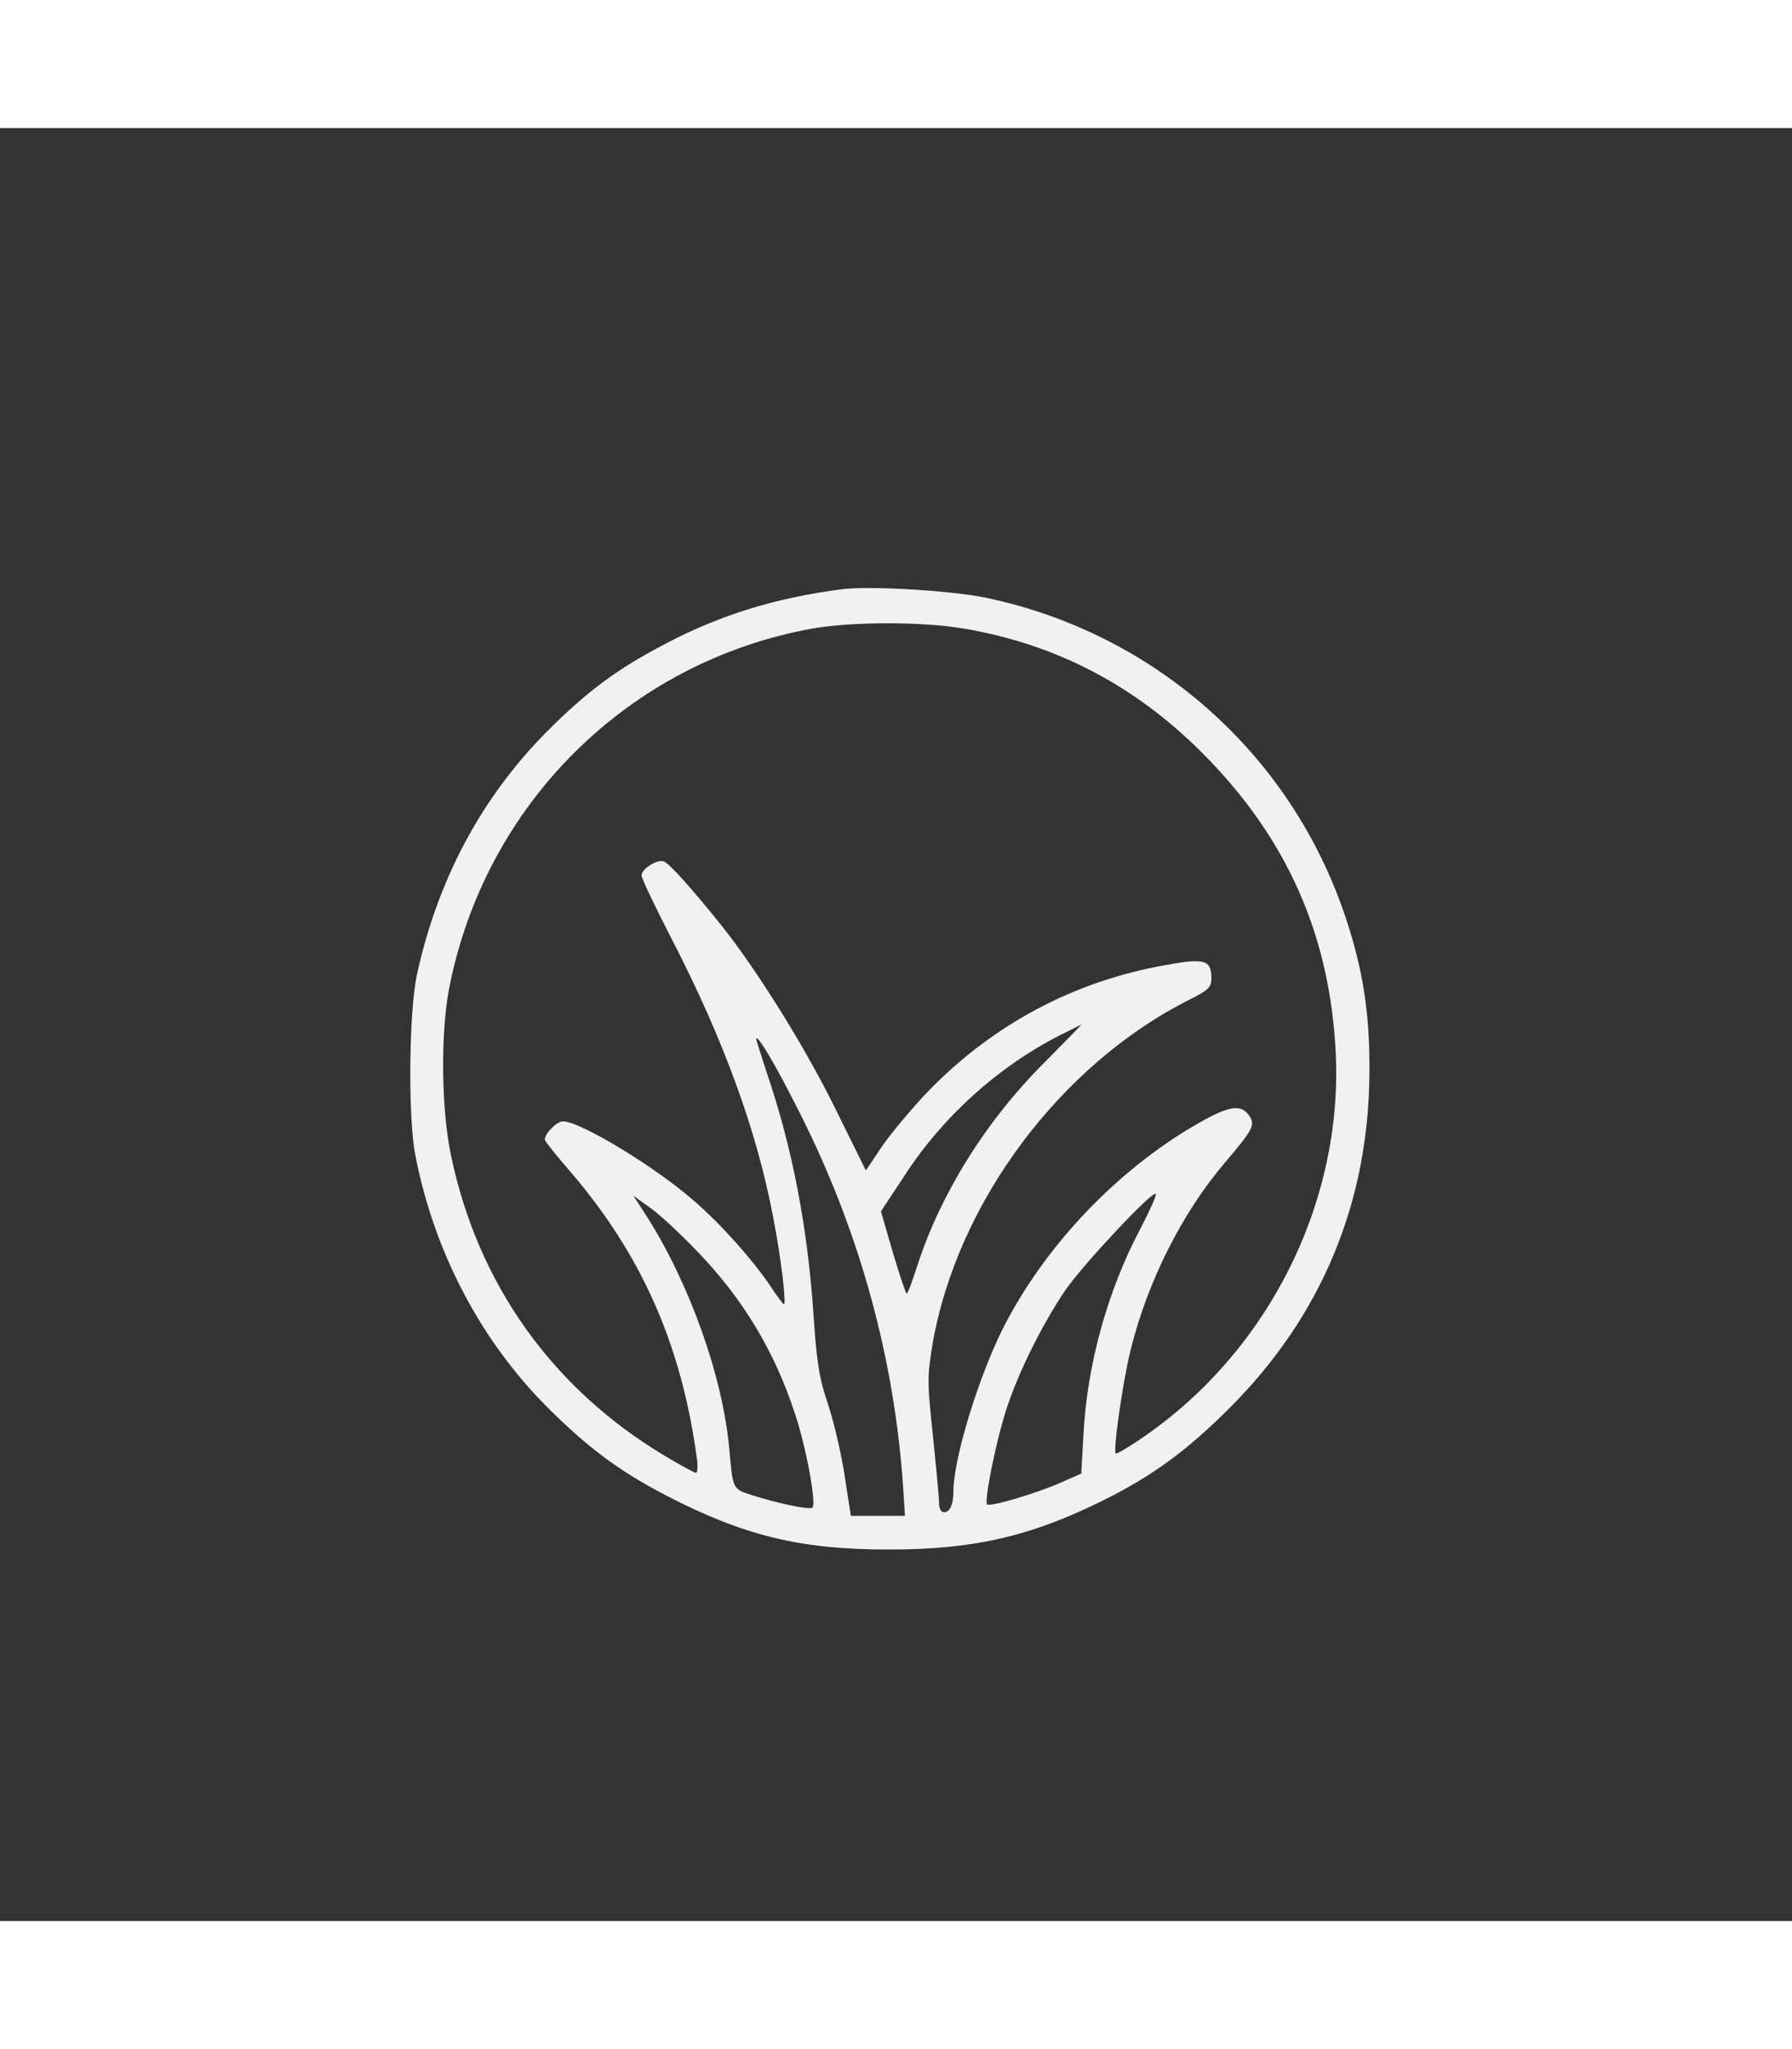 <svg version="1.0" xmlns="http://www.w3.org/2000/svg"
 width="70pt" height="80pt" viewBox="0 0 500 500"
 preserveAspectRatio="xMidYMid meet">

<rect x="0" y="0" width="500" height="500" fill="#333333" stroke="none"/>

<g transform="translate(0,500) scale(0.1,-0.1)"
fill="#f1f1f1" stroke="none">
<path d="M2350 3714 c-181 -23 -339 -71 -489 -150 -136 -70 -224 -135 -337
-249 -181 -183 -303 -411 -361 -677 -22 -105 -25 -397 -4 -503 52 -268 181
-514 366 -700 114 -114 202 -180 335 -249 217 -112 373 -150 620 -150 238 0
398 37 604 140 134 67 230 138 346 254 258 257 390 576 391 940 1 161 -18 284
-67 430 -151 453 -531 791 -1002 890 -94 20 -324 34 -402 24z m341 -110 c257
-44 477 -159 665 -348 235 -236 355 -507 371 -836 20 -425 -196 -845 -554
-1082 -31 -21 -58 -36 -60 -34 -8 8 21 207 42 290 48 192 143 380 262 520 79
93 86 106 69 131 -21 32 -52 29 -124 -10 -232 -127 -441 -343 -562 -579 -70
-139 -140 -367 -140 -460 0 -35 -10 -56 -26 -56 -9 0 -14 11 -14 28 0 15 -8
98 -17 186 -16 148 -16 165 -1 255 68 393 356 779 716 960 54 27 62 35 62 60
0 51 -19 57 -127 37 -257 -45 -485 -167 -666 -355 -45 -47 -102 -116 -127
-152 l-44 -66 -87 176 c-85 172 -219 386 -315 506 -85 106 -146 174 -162 180
-18 7 -62 -21 -62 -39 0 -8 38 -88 84 -177 146 -283 238 -536 284 -780 21
-109 37 -239 29 -239 -2 0 -20 24 -39 53 -50 73 -135 169 -210 234 -109 96
-319 223 -367 223 -18 0 -51 -34 -51 -51 0 -4 32 -44 72 -90 198 -231 309
-481 352 -796 4 -24 2 -43 -2 -43 -5 0 -45 22 -90 49 -311 187 -518 477 -593
833 -28 131 -30 342 -6 468 100 515 500 911 1012 1004 110 20 310 20 426 0z
m221 -1212 c-163 -163 -290 -368 -354 -569 -13 -40 -25 -73 -28 -73 -3 0 -20
52 -39 115 l-33 114 66 100 c107 165 262 304 433 391 32 16 59 29 60 30 2 0
-46 -48 -105 -108z m-694 -112 c180 -348 282 -718 304 -1102 l3 -48 -76 0 -75
0 -17 110 c-9 61 -30 150 -46 199 -25 74 -32 116 -41 249 -16 243 -59 468
-130 676 -16 50 -30 92 -30 95 1 17 47 -59 108 -179z m963 -351 c-91 -172
-148 -378 -158 -573 l-6 -108 -54 -24 c-69 -31 -201 -70 -209 -62 -8 9 23 168
53 262 32 101 99 237 166 336 50 72 243 278 252 268 3 -3 -17 -47 -44 -99z
m-1238 -59 c130 -134 219 -282 276 -458 31 -94 59 -247 48 -259 -8 -7 -95 11
-170 35 -53 17 -52 16 -62 127 -18 202 -110 461 -231 651 l-37 57 47 -34 c26
-18 84 -72 129 -119z"/>
</g>
</svg>
